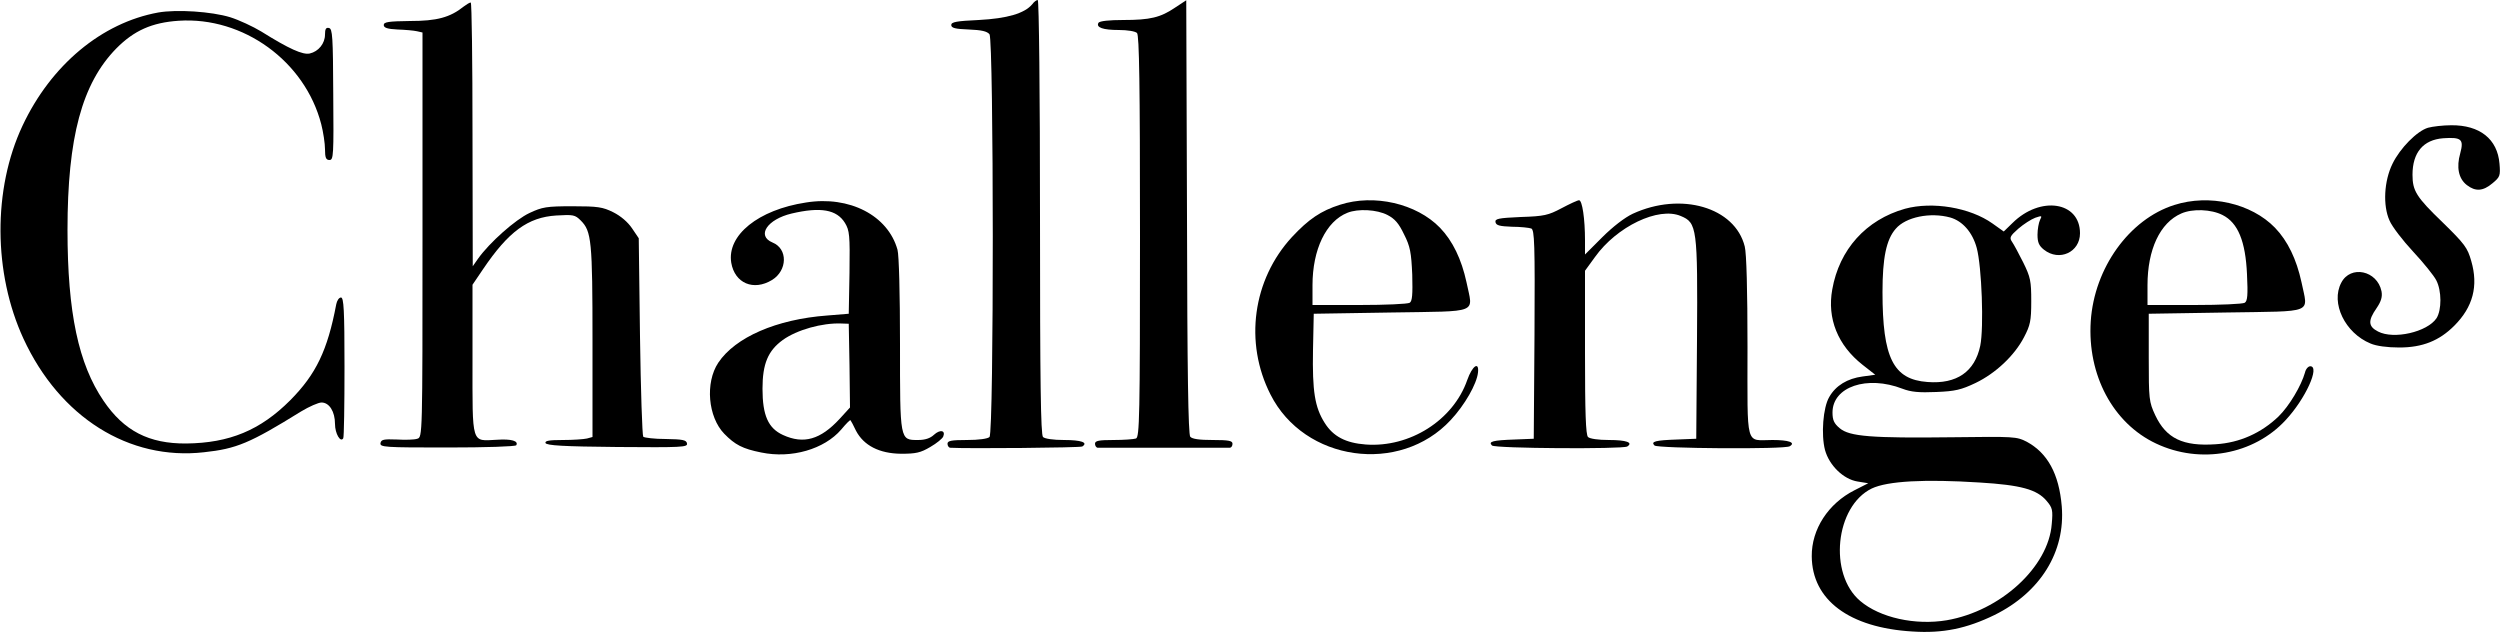 <?xml version="1.0" encoding="UTF-8" standalone="no"?> <svg xmlns="http://www.w3.org/2000/svg" version="1.0" width="1000pt" height="253pt" viewBox="0 0 1000 253" preserveAspectRatio="xMidYMid meet"><g transform="translate(0,253) scale(0.1,-0.1)" fill="#000000" stroke="none"><path d="M4129 2513 c-31 -37 -101 -57 -214 -63 -89 -4 -110 -8 -110 -20 0 -12 16 -16 70 -18 51 -2 73 -7 83 -19 17 -24 18 -1593 0 -1611 -7 -7 -43 -12 -90 -12 -63 0 -78 -3 -78 -15 0 -8 5 -15 10 -16 70 -4 521 0 529 5 25 16 -4 26 -73 26 -43 0 -77 5 -84 12 -9 9 -12 218 -12 880 0 491 -4 868 -9 868 -5 0 -15 -7 -22 -17z"></path><path d="M4701 2500 c-59 -40 -100 -50 -208 -50 -56 0 -94 -4 -99 -11 -11 -19 18 -29 82 -29 33 0 65 -5 72 -12 9 -9 12 -204 12 -814 0 -722 -2 -802 -16 -808 -9 -3 -49 -6 -90 -6 -59 0 -74 -3 -74 -15 0 -8 5 -15 10 -16 6 0 125 0 265 0 140 0 260 0 265 0 6 1 10 8 10 16 0 12 -15 15 -79 15 -54 0 -82 4 -90 13 -8 10 -12 260 -13 880 l-3 866 -44 -29z"></path><path d="M1855 2504 c-55 -44 -108 -58 -215 -58 -86 -1 -105 -4 -105 -16 0 -11 14 -16 55 -18 30 -1 65 -4 78 -7 l22 -5 0 -810 c0 -808 0 -809 -21 -815 -11 -4 -48 -5 -82 -3 -52 2 -62 0 -65 -14 -3 -17 15 -18 267 -18 156 0 272 4 276 9 10 17 -19 26 -77 22 -104 -5 -98 -25 -98 320 l0 300 42 62 c102 151 180 208 293 215 68 4 75 3 98 -20 43 -43 47 -80 47 -484 l0 -382 -22 -6 c-13 -3 -56 -6 -96 -6 -55 0 -73 -3 -70 -12 4 -10 72 -14 287 -16 258 -2 282 -1 279 14 -2 14 -17 17 -85 18 -45 0 -85 5 -90 9 -4 5 -10 185 -13 401 l-5 393 -27 40 c-17 25 -45 49 -75 64 -42 21 -62 24 -163 24 -104 0 -121 -3 -172 -27 -56 -26 -160 -118 -206 -183 l-21 -30 -1 528 c0 290 -3 527 -7 527 -5 0 -17 -8 -28 -16z"></path><path d="M633 2480 c-226 -41 -429 -210 -543 -453 -119 -253 -117 -590 4 -852 145 -314 422 -488 722 -454 130 14 183 36 388 163 33 20 70 36 82 36 31 0 54 -36 54 -86 0 -38 22 -76 33 -57 3 4 5 133 5 286 0 227 -3 277 -14 277 -8 0 -16 -12 -19 -27 -35 -185 -81 -280 -184 -384 -120 -120 -243 -171 -416 -173 -149 -1 -249 50 -331 171 -100 147 -144 352 -144 683 0 371 58 586 195 726 71 72 143 104 250 111 258 17 505 -162 570 -414 8 -31 15 -77 15 -100 0 -34 4 -43 18 -43 16 0 17 19 15 262 -1 232 -3 263 -17 266 -12 3 -16 -4 -16 -26 0 -36 -26 -68 -61 -76 -28 -6 -82 18 -194 88 -33 20 -89 46 -124 57 -75 23 -214 32 -288 19z"></path><path d="M9712 2019 c-44 -13 -112 -82 -142 -144 -34 -69 -39 -167 -12 -227 10 -24 53 -80 95 -125 41 -44 83 -96 92 -114 22 -42 22 -119 1 -152 -37 -55 -171 -86 -234 -53 -39 20 -41 43 -6 93 19 28 24 46 20 68 -17 83 -124 106 -161 34 -43 -81 15 -201 117 -243 23 -10 67 -16 115 -16 93 0 160 27 220 87 75 75 97 159 68 259 -15 53 -26 68 -115 155 -105 101 -120 126 -120 190 0 89 43 140 123 146 73 5 83 -4 68 -60 -16 -56 -7 -101 26 -127 35 -27 65 -25 103 7 30 25 32 30 28 78 -8 99 -79 155 -193 154 -33 0 -75 -5 -93 -10z"></path><path d="M3224 1720 c-191 -29 -317 -131 -299 -241 14 -82 89 -114 163 -69 62 38 64 125 2 150 -65 27 -21 93 77 116 115 27 180 16 213 -38 18 -30 20 -48 18 -198 l-3 -165 -86 -7 c-203 -15 -368 -87 -436 -189 -53 -80 -41 -217 24 -284 43 -44 73 -60 148 -75 121 -25 252 13 320 92 19 23 36 40 37 37 2 -2 12 -21 22 -42 31 -59 93 -91 180 -92 60 0 78 4 117 27 26 15 49 34 52 42 10 25 -13 29 -37 7 -15 -14 -35 -21 -64 -21 -73 0 -72 -3 -72 385 0 197 -4 355 -10 376 -38 137 -192 217 -366 189z m174 -652 l2 -168 -42 -46 c-76 -82 -143 -102 -226 -64 -59 27 -82 78 -82 185 0 100 22 152 81 195 57 41 158 69 234 66 l30 -1 3 -167z"></path><path d="M5360 1711 c-76 -24 -126 -58 -192 -129 -157 -170 -192 -422 -86 -630 135 -268 517 -322 721 -102 56 60 104 144 109 190 5 46 -23 27 -43 -30 -56 -161 -230 -271 -406 -258 -80 6 -130 32 -164 86 -40 63 -50 127 -47 292 l3 145 310 5 c358 6 327 -7 301 121 -20 92 -55 165 -106 218 -94 97 -264 136 -400 92z m190 -41 c29 -15 45 -33 66 -77 25 -49 29 -73 33 -162 2 -80 0 -105 -10 -112 -8 -5 -98 -9 -201 -9 l-188 0 0 79 c0 143 54 256 140 290 42 17 118 13 160 -9z"></path><path d="M6246 1697 c-53 -28 -69 -32 -163 -35 -90 -4 -104 -7 -101 -21 3 -13 17 -16 66 -18 34 0 69 -4 77 -7 13 -5 15 -62 13 -423 l-3 -418 -75 -3 c-89 -3 -108 -8 -92 -24 12 -12 522 -15 541 -4 25 16 -4 26 -73 26 -43 0 -77 5 -84 12 -9 9 -12 98 -12 338 l0 327 40 55 c87 122 254 202 343 164 65 -27 68 -46 65 -496 l-3 -395 -75 -3 c-89 -3 -108 -8 -92 -24 12 -12 522 -16 541 -3 25 15 -4 25 -69 25 -110 0 -100 -38 -100 372 0 226 -4 375 -11 402 -39 157 -255 220 -448 131 -32 -15 -80 -52 -122 -94 l-69 -69 0 57 c0 85 -11 161 -24 160 -6 0 -38 -15 -70 -32z"></path><path d="M8697 1710 c-180 -57 -320 -252 -334 -465 -14 -215 89 -408 261 -489 177 -84 391 -45 519 94 79 85 138 215 98 215 -8 0 -18 -11 -21 -25 -15 -53 -63 -134 -106 -176 -69 -66 -155 -105 -251 -111 -131 -9 -198 23 -242 116 -25 54 -26 63 -26 231 l0 175 310 5 c358 6 327 -7 301 121 -20 92 -55 165 -106 218 -95 98 -263 136 -403 91z m193 -40 c62 -31 92 -105 98 -237 4 -83 2 -107 -9 -114 -8 -5 -98 -9 -201 -9 l-188 0 0 79 c0 143 50 250 135 287 45 20 120 17 165 -6z"></path><path d="M7620 1695 c-156 -44 -263 -163 -291 -323 -21 -116 22 -223 121 -301 l51 -40 -51 -7 c-60 -8 -107 -36 -133 -82 -25 -42 -33 -151 -17 -212 17 -62 74 -117 130 -126 l43 -7 -55 -28 c-105 -53 -172 -156 -171 -264 1 -175 150 -286 403 -301 122 -8 217 12 328 66 184 91 284 253 269 435 -11 130 -57 213 -140 258 -41 21 -50 21 -295 18 -327 -4 -414 3 -453 36 -23 19 -29 33 -29 63 0 103 138 150 280 95 34 -13 66 -16 135 -13 76 3 100 9 157 36 81 39 156 110 194 183 25 48 29 65 29 144 0 81 -3 96 -32 155 -18 36 -38 73 -45 83 -11 16 -8 23 25 52 22 19 52 38 68 44 27 9 28 9 19 -9 -5 -10 -10 -37 -10 -59 0 -31 6 -44 26 -60 61 -48 144 -10 144 66 0 127 -159 151 -270 41 l-35 -34 -45 32 c-90 64 -240 89 -350 59z m181 -35 c49 -14 89 -59 106 -122 20 -75 29 -318 14 -391 -22 -104 -94 -154 -211 -145 -137 10 -180 96 -180 360 0 136 15 210 53 253 40 47 138 67 218 45z m117 -1060 c166 -10 230 -28 268 -73 24 -28 26 -37 21 -93 -13 -172 -205 -348 -420 -385 -126 -21 -267 10 -346 77 -128 108 -100 379 46 450 63 30 212 38 431 24z"></path></g></svg> 